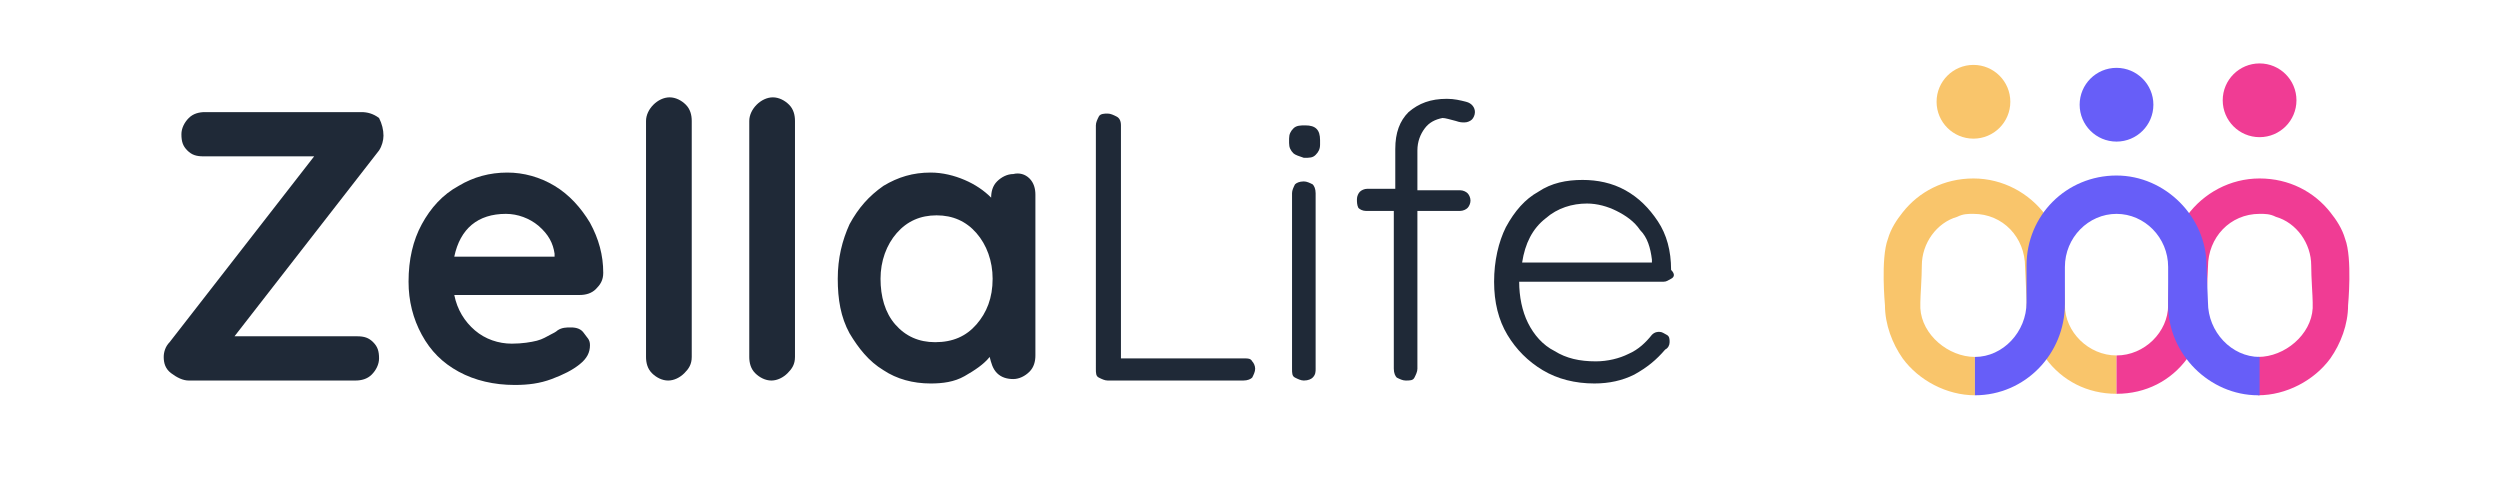 <?xml version="1.0" encoding="utf-8"?>
<!-- Generator: Adobe Illustrator 25.0.1, SVG Export Plug-In . SVG Version: 6.00 Build 0)  -->
<svg version="1.1" id="Warstwa_1" xmlns="http://www.w3.org/2000/svg" xmlns:xlink="http://www.w3.org/1999/xlink" x="0px" y="0px"
	 viewBox="0 0 169.5 32.4" style="enable-background:new 0 0 169.5 32.4;" xml:space="preserve">
<style type="text/css">
	.st0{fill:#1F2937;}
	.st1{fill:#F9C56B;}
	.st2{fill:#F03C94;}
	.st3{fill:#675EF8;}
</style>
<g>
	<path class="st0" d="M25.7,10.2l-9.8,12.6h8.3c0.5,0,0.8,0.1,1.1,0.4c0.3,0.3,0.4,0.6,0.4,1.1c0,0.4-0.2,0.8-0.5,1.1
		c-0.3,0.3-0.7,0.4-1.1,0.4H12.8c-0.4,0-0.8-0.2-1.2-0.5s-0.5-0.7-0.5-1.1c0-0.3,0.1-0.7,0.4-1l9.8-12.6h-7.5
		c-0.5,0-0.8-0.1-1.1-0.4c-0.3-0.3-0.4-0.6-0.4-1.1c0-0.4,0.2-0.8,0.5-1.1c0.3-0.3,0.7-0.4,1.1-0.4h10.6c0.4,0,0.8,0.1,1.2,0.4
		C25.9,8.4,26,8.8,26,9.2C26,9.5,25.9,9.9,25.7,10.2z"/>
	<path class="st0" d="M40.4,19.6c-0.3,0.3-0.7,0.4-1.1,0.4h-8.5c0.2,1,0.7,1.8,1.4,2.4s1.6,0.9,2.5,0.9c0.7,0,1.3-0.1,1.7-0.2
		s0.7-0.3,0.9-0.4s0.4-0.2,0.5-0.3c0.3-0.2,0.6-0.2,0.9-0.2c0.4,0,0.7,0.1,0.9,0.4S40,23,40,23.4c0,0.5-0.2,0.9-0.7,1.3
		s-1.1,0.7-1.9,1c-0.8,0.3-1.6,0.4-2.5,0.4c-1.4,0-2.7-0.3-3.8-0.9c-1.1-0.6-1.9-1.4-2.5-2.5s-0.9-2.3-0.9-3.6
		c0-1.5,0.3-2.8,0.9-3.9s1.4-2,2.5-2.6c1-0.6,2.1-0.9,3.3-0.9c1.1,0,2.2,0.3,3.2,0.9c1,0.6,1.8,1.5,2.4,2.5c0.6,1.1,0.9,2.2,0.9,3.4
		C40.9,19,40.7,19.3,40.4,19.6z M30.8,17.4h6.8v-0.2c-0.1-0.7-0.4-1.3-1.1-1.9c-0.6-0.5-1.4-0.8-2.2-0.8
		C32.4,14.5,31.2,15.5,30.8,17.4z"/>
	<path class="st0" d="M46.4,25.3c-0.3,0.3-0.7,0.5-1.1,0.5c-0.4,0-0.8-0.2-1.1-0.5s-0.4-0.7-0.4-1.1v-16c0-0.4,0.2-0.8,0.5-1.1
		c0.3-0.3,0.7-0.5,1.1-0.5c0.4,0,0.8,0.2,1.1,0.5s0.4,0.7,0.4,1.1v16C46.9,24.7,46.7,25,46.4,25.3z"/>
	<path class="st0" d="M53.4,25.3c-0.3,0.3-0.7,0.5-1.1,0.5c-0.4,0-0.8-0.2-1.1-0.5s-0.4-0.7-0.4-1.1v-16c0-0.4,0.2-0.8,0.5-1.1
		c0.3-0.3,0.7-0.5,1.1-0.5c0.4,0,0.8,0.2,1.1,0.5s0.4,0.7,0.4,1.1v16C53.9,24.7,53.7,25,53.4,25.3z"/>
	<path class="st0" d="M69.8,12.1c0.3,0.3,0.4,0.7,0.4,1.1v10.9c0,0.4-0.1,0.8-0.4,1.1c-0.3,0.3-0.7,0.5-1.1,0.5s-0.8-0.1-1.1-0.4
		c-0.3-0.3-0.4-0.7-0.5-1.1c-0.4,0.5-1,0.9-1.7,1.3S63.9,26,63.1,26c-1.2,0-2.3-0.3-3.2-0.9c-1-0.6-1.7-1.5-2.3-2.5
		c-0.6-1.1-0.8-2.3-0.8-3.7s0.3-2.6,0.8-3.7c0.6-1.1,1.3-1.9,2.3-2.6c1-0.6,2-0.9,3.2-0.9c0.8,0,1.6,0.2,2.3,0.5s1.3,0.7,1.8,1.2
		l0,0c0-0.4,0.1-0.8,0.4-1.1s0.7-0.5,1.1-0.5C69.1,11.7,69.5,11.8,69.8,12.1z M66.2,22c0.7-0.8,1.1-1.8,1.1-3.1
		c0-1.2-0.4-2.3-1.1-3.1c-0.7-0.8-1.6-1.2-2.7-1.2c-1.1,0-2,0.4-2.7,1.2c-0.7,0.8-1.1,1.9-1.1,3.1s0.3,2.3,1,3.1
		c0.7,0.8,1.6,1.2,2.7,1.2C64.6,23.2,65.5,22.8,66.2,22z"/>
	<path class="st0" d="M84.9,24.5c0.1,0.1,0.2,0.3,0.2,0.5s-0.1,0.4-0.2,0.6c-0.1,0.1-0.3,0.2-0.6,0.2h-9.2c-0.2,0-0.4-0.1-0.6-0.2
		s-0.2-0.3-0.2-0.6V8.5c0-0.2,0.1-0.4,0.2-0.6s0.4-0.2,0.6-0.2s0.4,0.1,0.6,0.2S76,8.2,76,8.5v15.8h8.4
		C84.6,24.3,84.8,24.3,84.9,24.5z"/>
	<path class="st0" d="M87.7,10.4c-0.2-0.2-0.3-0.4-0.3-0.7V9.4c0-0.3,0.1-0.5,0.3-0.7c0.2-0.2,0.5-0.2,0.8-0.2c0.7,0,1,0.3,1,1v0.3
		c0,0.3-0.1,0.5-0.3,0.7s-0.4,0.2-0.8,0.2C88.1,10.6,87.8,10.5,87.7,10.4z M89,25.6c-0.1,0.1-0.3,0.2-0.6,0.2
		c-0.2,0-0.4-0.1-0.6-0.2s-0.2-0.3-0.2-0.6V13.1c0-0.2,0.1-0.4,0.2-0.6c0.1-0.1,0.3-0.2,0.6-0.2c0.2,0,0.4,0.1,0.6,0.2
		c0.1,0.1,0.2,0.3,0.2,0.6V25C89.2,25.2,89.2,25.4,89,25.6z"/>
	<path class="st0" d="M96.6,8.7c-0.3,0.4-0.5,0.9-0.5,1.5v2.7H99c0.2,0,0.4,0.1,0.5,0.2s0.2,0.3,0.2,0.5s-0.1,0.4-0.2,0.5
		s-0.3,0.2-0.5,0.2h-2.9V25c0,0.2-0.1,0.4-0.2,0.6s-0.3,0.2-0.6,0.2c-0.2,0-0.4-0.1-0.6-0.2c-0.1-0.1-0.2-0.3-0.2-0.6V14.3h-1.9
		c-0.2,0-0.4-0.1-0.5-0.2C92,13.9,92,13.7,92,13.5s0.1-0.4,0.2-0.5s0.3-0.2,0.5-0.2h1.9v-2.7c0-1.1,0.3-1.9,0.9-2.5
		C96.2,7,97,6.7,98.1,6.7c0.5,0,0.9,0.1,1.3,0.2s0.6,0.4,0.6,0.7c0,0.2-0.1,0.4-0.2,0.5c-0.1,0.1-0.3,0.2-0.5,0.2s-0.3,0-0.6-0.1
		C98.3,8.1,98,8,97.8,8C97.3,8.1,96.9,8.3,96.6,8.7z"/>
	<path class="st0" d="M113.3,18.9c-0.2,0.1-0.3,0.2-0.5,0.2H103c0,1,0.2,2,0.6,2.8s1,1.5,1.8,1.9c0.8,0.5,1.7,0.7,2.8,0.7
		c0.8,0,1.6-0.2,2.2-0.5c0.7-0.3,1.2-0.8,1.6-1.3c0.2-0.2,0.4-0.2,0.5-0.2c0.2,0,0.3,0.1,0.5,0.2s0.2,0.3,0.2,0.5s-0.1,0.4-0.3,0.5
		c-0.6,0.7-1.2,1.2-2.1,1.7c-0.8,0.4-1.7,0.6-2.7,0.6c-1.3,0-2.5-0.3-3.5-0.9s-1.8-1.4-2.4-2.4s-0.9-2.2-0.9-3.6s0.3-2.7,0.8-3.7
		c0.6-1.1,1.3-1.9,2.2-2.4c0.9-0.6,1.9-0.8,3-0.8c1,0,2,0.2,2.9,0.7s1.6,1.2,2.2,2.1c0.6,0.9,0.9,2,0.9,3.3
		C113.6,18.6,113.5,18.8,113.3,18.9z M104.8,14.8c-0.9,0.7-1.4,1.7-1.6,3h8.8v-0.2c-0.1-0.8-0.3-1.5-0.8-2c-0.4-0.6-1-1-1.6-1.3
		s-1.3-0.5-2-0.5C106.6,13.8,105.6,14.1,104.8,14.8z"/>
</g>
<g>
	<g>
		<g>
			<path class="st1" d="M143.5,24.1v2.6c-2,0-3.7-0.9-4.8-2.4c-0.8-1-1.3-2.3-1.3-3.7v-0.3l-0.1-2.2l0,0c0-2-1.5-3.6-3.5-3.6
				c-0.4,0-0.7,0-1.1,0.2c-1.4,0.4-2.4,1.8-2.4,3.3c0,0.8-0.1,2.1-0.1,2.5c0,0.1,0,0.2,0,0.4c0.1,1.8,1.9,3.3,3.7,3.3v2.6
				c-1.9,0-3.8-1-4.9-2.5l0,0c-0.7-1-1.2-2.3-1.2-3.6c0,0-0.3-3.2,0.2-4.5c0.2-0.7,0.6-1.3,1-1.8c1.1-1.4,2.8-2.3,4.8-2.3
				s3.8,1,4.9,2.5c0.7,1,1.2,2.3,1.2,3.6l0.1,2.2v0.3l0,0C140,22.5,141.6,24.1,143.5,24.1z"/>
		</g>
		<ellipse class="st1" cx="133.8" cy="6.9" rx="2.5" ry="2.5"/>
	</g>
	<g>
		<g>
			<path class="st2" d="M143.5,24.1v2.6c2,0,3.7-0.9,4.8-2.4c0.8-1,1.3-2.3,1.3-3.7v-0.3l0.1-2.2l0,0c0-2,1.5-3.6,3.5-3.6
				c0.4,0,0.7,0,1.1,0.2c1.4,0.4,2.4,1.8,2.4,3.3c0,0.8,0.1,2.1,0.1,2.5c0,0.1,0,0.2,0,0.4c-0.1,1.8-1.9,3.3-3.7,3.3v2.6
				c1.9,0,3.8-1,4.9-2.5l0,0c0.7-1,1.2-2.3,1.2-3.6c0,0,0.3-3.2-0.2-4.5c-0.2-0.7-0.6-1.3-1-1.8c-1.1-1.4-2.8-2.3-4.8-2.3
				s-3.8,1-4.9,2.5c-0.7,1-1.2,2.3-1.2,3.6l-0.1,2.2v0.3l0,0C147,22.5,145.4,24.1,143.5,24.1z"/>
		</g>
		<ellipse class="st2" cx="153.2" cy="6.8" rx="2.5" ry="2.5"/>
	</g>
	<g>
		<g>
			<path class="st3" d="M153.1,26.8c-3.3,0-6.1-2.8-6.1-6.1v-2.6c0-2-1.6-3.6-3.5-3.6s-3.5,1.6-3.5,3.6l0,0v2.5
				c0,3.4-2.7,6.2-6.1,6.2v-2.6c1.9,0,3.5-1.7,3.5-3.7l0,0V18c0-3.4,2.7-6.1,6.1-6.1c3.3,0,6.1,2.8,6.1,6.1l0.1,2.5
				c0,2,1.6,3.7,3.5,3.7l0,2.6H153.1z"/>
		</g>
		<ellipse class="st3" cx="143.5" cy="7.1" rx="2.5" ry="2.5"/>
	</g>
</g>
</svg>
